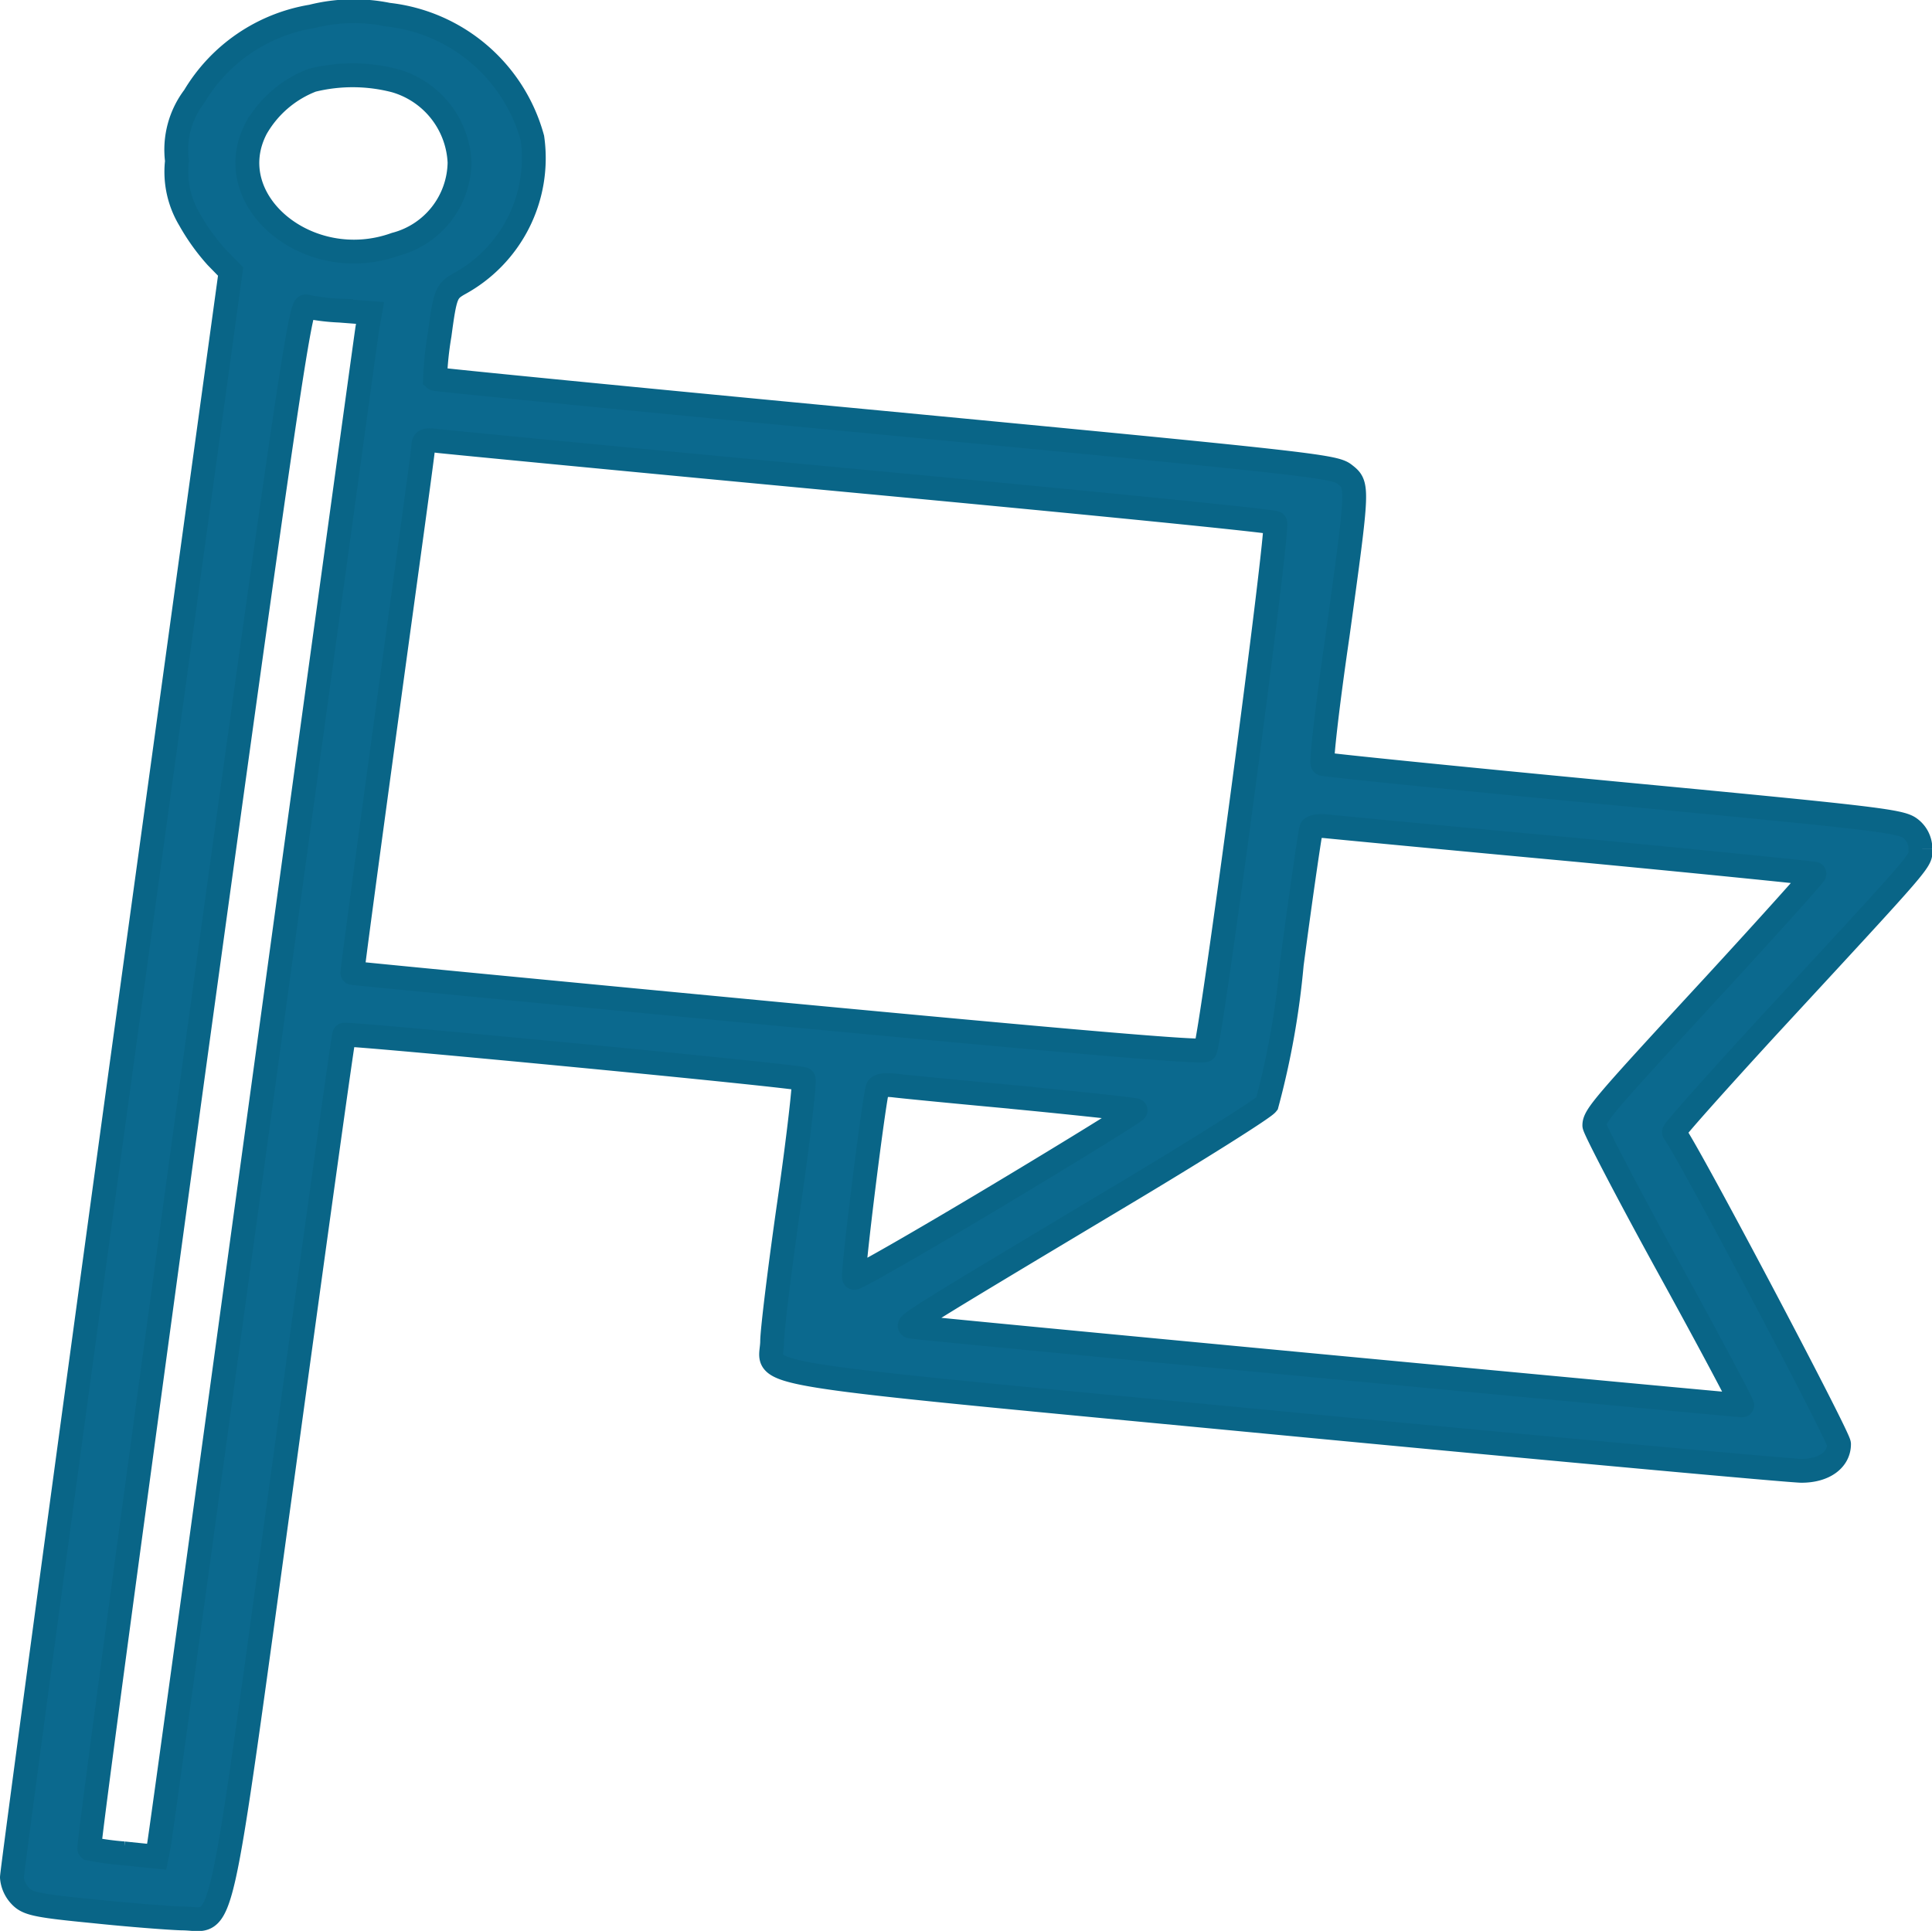 <svg xmlns="http://www.w3.org/2000/svg" width="40.499" height="40.481" viewBox="0 0 40.499 40.481">
  <g id="flag" transform="translate(0.25 0.236)">
    <path id="Path_32949" data-name="Path 32949" d="M51.284-509.777a3.536,3.536,0,0,0-2.464,1.68,1.841,1.841,0,0,0-.36,1.349,1.943,1.943,0,0,0,.265,1.23,4.362,4.362,0,0,0,.559.781l.3.308-2.3,16.73C46.024-478.493,45-470.873,45-470.763a.635.635,0,0,0,.18.394c.152.158.341.2,1.535.316.749.079,1.583.142,1.848.15.91,0,.72.844,2.133-9.426.682-4.993,1.251-9.087,1.27-9.1.057-.039,9.564.868,9.63.931.028.024-.1,1.183-.3,2.571s-.36,2.706-.36,2.926c-.009.757-.957.607,10.8,1.728,5.706.544,10.559.986,10.777.986.474,0,.787-.229.787-.56,0-.158-3.166-6.153-3.46-6.539-.019-.024.853-1,1.924-2.169,3.431-3.715,3.242-3.494,3.242-3.778a.531.531,0,0,0-.218-.426c-.2-.15-.73-.213-6.227-.734-3.308-.316-6.047-.592-6.085-.615s.1-1.238.313-2.69c.436-3.163.436-3.155.142-3.384-.209-.166-.787-.229-9.63-1.073-5.166-.489-9.412-.907-9.431-.923a6.915,6.915,0,0,1,.095-.923c.114-.852.142-.915.4-1.065a3,3,0,0,0,1.545-3.061,3.541,3.541,0,0,0-3.024-2.587A3.6,3.6,0,0,0,51.284-509.777Zm1.753,1.349a1.87,1.87,0,0,1,1.346,1.712A1.8,1.8,0,0,1,53.038-505c-1.82.655-3.706-.915-2.919-2.43a2.3,2.3,0,0,1,1.175-1.01A3.531,3.531,0,0,1,53.038-508.428Zm-1.137,4.82.607.047-.057.323c-.028.181-1.014,7.352-2.189,15.942s-2.152,15.729-2.18,15.863l-.047.237-.692-.071a5.91,5.91,0,0,1-.72-.1c-.028-.024.957-7.312,2.171-16.2,1.915-13.922,2.246-16.17,2.37-16.131A4.3,4.3,0,0,0,51.9-503.609Zm10.919,3.581c4.72.442,8.616.828,8.663.868.085.063-1.355,10.9-1.469,11.051-.047.063-2.777-.174-8.957-.757-4.9-.465-8.91-.852-8.919-.86s.322-2.469.73-5.458.758-5.506.758-5.593c0-.118.057-.134.313-.1C54.1-500.856,58.1-500.469,62.819-500.027Zm14.966,7.722c2.739.26,4.986.489,5,.5s-.938,1.073-2.114,2.351c-2.3,2.493-2.5,2.721-2.5,2.926,0,.071.7,1.42,1.564,2.99s1.554,2.871,1.535,2.879-17.127-1.6-17.412-1.649c-.152-.024-.066-.079,4.388-2.745,1.611-.962,2.986-1.83,3.061-1.925a17.157,17.157,0,0,0,.521-2.926c.2-1.515.389-2.792.408-2.84s.161-.071.313-.055S75.055-492.557,77.785-492.305Zm-11.62,5.2c1.3.126,2.37.245,2.389.26s-1.28.82-2.9,1.791-2.967,1.743-3,1.72c-.047-.039.417-3.763.493-3.976.028-.055.152-.079.351-.055C63.672-487.343,64.876-487.225,66.165-487.107Z" transform="translate(-45 509.886)" fill="#0b698e" stroke="#096587" stroke-width="0.5"/>
  </g>
</svg>
